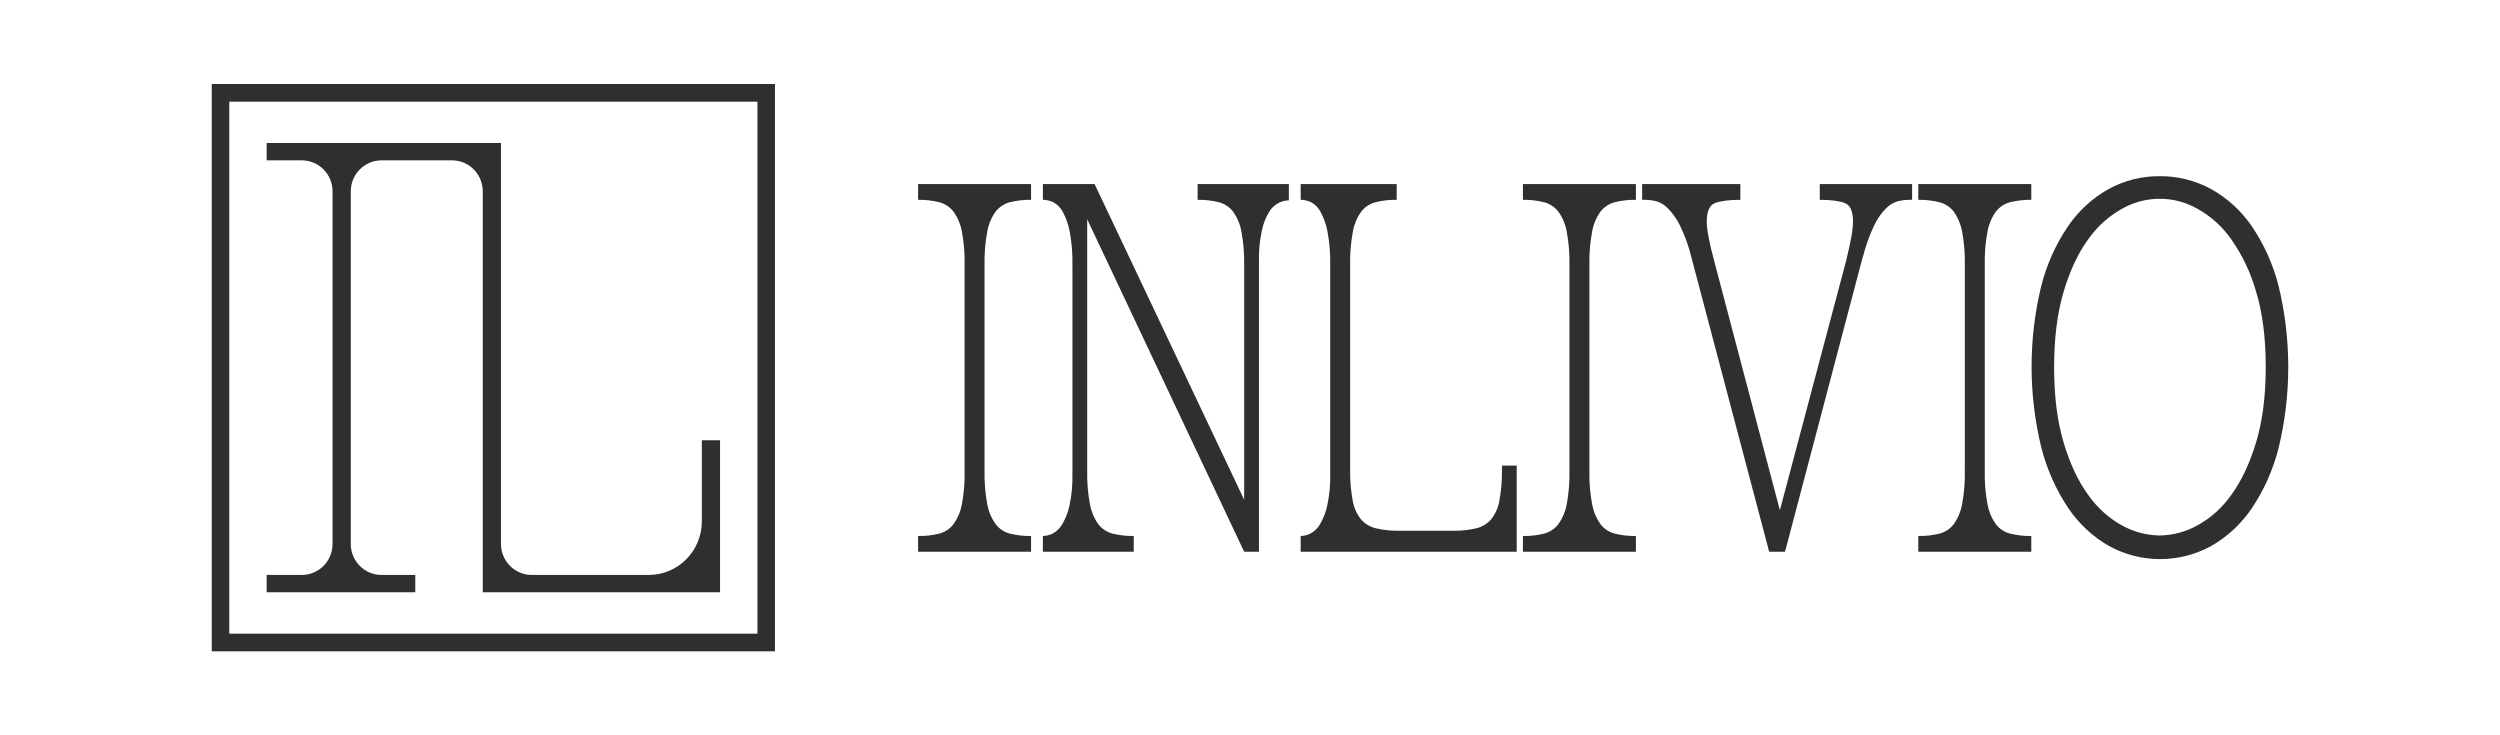 <?xml version="1.0" encoding="UTF-8"?> <svg xmlns="http://www.w3.org/2000/svg" width="136" height="40" viewBox="0 0 136 40" fill="none"><path fill-rule="evenodd" clip-rule="evenodd" d="M39.171 23.95H38.179V28.369C38.179 29.137 37.877 29.874 37.34 30.419C36.803 30.964 36.073 31.272 35.311 31.277H28.926C28.483 31.277 28.057 31.1 27.744 30.784C27.43 30.468 27.254 30.039 27.254 29.593V7.78H14.506V8.723H16.417C16.861 8.723 17.286 8.9 17.6 9.216C17.914 9.532 18.09 9.961 18.09 10.408V29.593C18.09 30.039 17.914 30.468 17.6 30.784C17.286 31.1 16.861 31.277 16.417 31.277H14.506V32.219H22.591V31.277H20.754C20.311 31.277 19.885 31.1 19.572 30.784C19.258 30.468 19.082 30.039 19.082 29.593V10.408C19.082 9.961 19.258 9.532 19.572 9.216C19.885 8.9 20.311 8.723 20.754 8.723H24.589C25.033 8.723 25.458 8.9 25.772 9.216C26.085 9.532 26.262 9.961 26.262 10.408V32.219H39.171L39.171 23.95ZM12.473 5.53H41.205V34.47H12.473V5.53ZM11.519 4.569H42.158V35.431H11.519V4.569Z" fill="#2F2F2F"></path><path d="M53.559 25.615C53.546 26.228 53.596 26.841 53.71 27.444C53.779 27.83 53.934 28.196 54.162 28.515C54.359 28.77 54.634 28.951 54.945 29.03C55.32 29.122 55.705 29.165 56.09 29.158V30.015H49.943V29.158C50.328 29.165 50.713 29.122 51.088 29.03C51.399 28.951 51.674 28.77 51.871 28.515C52.099 28.196 52.254 27.83 52.324 27.444C52.437 26.841 52.487 26.228 52.474 25.615V14.414C52.487 13.8 52.437 13.188 52.324 12.585C52.254 12.198 52.099 11.832 51.871 11.513C51.674 11.259 51.399 11.078 51.088 10.999C50.713 10.907 50.328 10.864 49.943 10.87V10.013H56.09V10.87C55.705 10.864 55.32 10.907 54.945 10.999C54.634 11.078 54.359 11.259 54.162 11.513C53.934 11.832 53.779 12.198 53.71 12.585C53.596 13.188 53.546 13.8 53.559 14.414V25.615ZM67.683 14.442C67.695 13.824 67.645 13.207 67.532 12.599C67.464 12.208 67.309 11.837 67.08 11.513C66.883 11.259 66.607 11.078 66.296 10.999C65.922 10.907 65.537 10.864 65.151 10.87V10.013H70.114V10.899C69.929 10.904 69.748 10.948 69.581 11.027C69.362 11.136 69.177 11.304 69.049 11.513C68.858 11.825 68.722 12.169 68.647 12.528C68.528 13.081 68.474 13.647 68.486 14.214V30.015H67.683L59.144 11.928V25.615C59.131 26.228 59.181 26.841 59.295 27.444C59.365 27.83 59.519 28.196 59.747 28.515C59.944 28.77 60.22 28.951 60.53 29.03C60.905 29.122 61.29 29.165 61.676 29.158V30.015H56.733V29.158C56.914 29.153 57.093 29.11 57.256 29.03C57.473 28.916 57.654 28.743 57.778 28.53C57.967 28.211 58.103 27.864 58.18 27.501C58.299 26.947 58.353 26.381 58.34 25.815V14.414C58.354 13.8 58.303 13.188 58.19 12.585C58.12 12.21 57.991 11.848 57.808 11.513C57.693 11.294 57.514 11.114 57.296 10.999C57.12 10.916 56.928 10.872 56.733 10.87V10.013H59.546L67.683 27.186V14.442ZM75.98 10.013V10.87C75.594 10.864 75.21 10.907 74.835 10.999C74.524 11.078 74.248 11.259 74.051 11.513C73.823 11.832 73.669 12.198 73.599 12.585C73.486 13.188 73.435 13.8 73.448 14.414V25.558C73.438 26.123 73.485 26.688 73.589 27.244C73.652 27.615 73.808 27.964 74.041 28.258C74.259 28.502 74.547 28.672 74.865 28.744C75.27 28.837 75.685 28.88 76.1 28.872H79.054C79.469 28.88 79.884 28.837 80.289 28.744C80.607 28.672 80.895 28.502 81.113 28.258C81.346 27.964 81.502 27.615 81.565 27.244C81.669 26.688 81.716 26.123 81.706 25.558V25.329H82.509V30.015H70.757V29.158C70.938 29.153 71.116 29.11 71.279 29.03C71.496 28.916 71.677 28.743 71.801 28.53C71.99 28.211 72.126 27.864 72.203 27.501C72.322 26.947 72.376 26.381 72.364 25.815V14.414C72.377 13.8 72.326 13.188 72.213 12.585C72.143 12.21 72.014 11.848 71.831 11.513C71.716 11.294 71.537 11.114 71.319 10.999C71.143 10.916 70.951 10.872 70.757 10.87V10.013L75.98 10.013ZM86.463 25.615C86.45 26.228 86.5 26.841 86.614 27.444C86.683 27.83 86.838 28.196 87.066 28.515C87.263 28.77 87.538 28.951 87.849 29.03C88.224 29.122 88.609 29.165 88.994 29.158V30.015H82.847V29.158C83.232 29.165 83.617 29.122 83.992 29.03C84.303 28.951 84.578 28.77 84.775 28.515C85.003 28.196 85.158 27.83 85.227 27.444C85.341 26.841 85.391 26.228 85.378 25.615V14.414C85.391 13.8 85.341 13.188 85.227 12.585C85.158 12.198 85.003 11.832 84.775 11.513C84.578 11.259 84.303 11.078 83.992 10.999C83.617 10.907 83.232 10.864 82.847 10.87V10.013H88.994V10.87C88.609 10.864 88.224 10.907 87.849 10.999C87.538 11.078 87.263 11.259 87.066 11.513C86.838 11.832 86.683 12.198 86.614 12.585C86.5 13.188 86.45 13.8 86.463 14.414L86.463 25.615ZM94.675 10.013V10.87C94.073 10.87 93.617 10.928 93.309 11.042C93.001 11.156 92.847 11.489 92.847 12.042C92.847 12.48 92.981 13.194 93.249 14.185L96.825 27.758L100.422 14.214C100.542 13.718 100.636 13.294 100.703 12.942C100.764 12.646 100.797 12.344 100.803 12.042C100.803 11.489 100.652 11.156 100.351 11.042C100.05 10.928 99.598 10.87 98.995 10.87V10.013H104.018V10.87H103.817C103.631 10.873 103.445 10.898 103.264 10.942C103.022 11.009 102.801 11.136 102.621 11.313C102.348 11.586 102.123 11.905 101.958 12.256C101.686 12.828 101.474 13.426 101.326 14.042L101.346 13.928L97.106 30.015H96.243L91.988 13.909C91.847 13.343 91.647 12.794 91.391 12.271C91.221 11.923 90.997 11.604 90.728 11.328C90.551 11.144 90.329 11.011 90.085 10.942C89.904 10.898 89.719 10.873 89.532 10.87H89.332V10.013H94.675ZM107.971 25.615C107.958 26.228 108.008 26.841 108.122 27.444C108.192 27.83 108.346 28.196 108.574 28.515C108.771 28.77 109.047 28.951 109.357 29.03C109.732 29.122 110.117 29.165 110.502 29.158V30.015H104.355V29.158C104.74 29.165 105.125 29.122 105.5 29.03C105.811 28.951 106.087 28.77 106.284 28.515C106.511 28.196 106.666 27.83 106.736 27.444C106.849 26.841 106.899 26.228 106.886 25.615V14.414C106.899 13.8 106.849 13.188 106.736 12.585C106.666 12.198 106.511 11.832 106.284 11.513C106.087 11.259 105.811 11.078 105.5 10.999C105.125 10.907 104.74 10.864 104.355 10.87V10.013H110.502V10.87C110.117 10.864 109.732 10.907 109.357 10.999C109.047 11.078 108.771 11.259 108.574 11.513C108.346 11.832 108.192 12.198 108.122 12.585C108.008 13.188 107.958 13.8 107.971 14.414V25.615ZM117.49 29.13C118.203 29.118 118.903 28.932 119.529 28.587C120.268 28.181 120.904 27.609 121.387 26.915C121.936 26.163 122.385 25.21 122.733 24.058C123.082 22.905 123.256 21.538 123.256 19.957C123.256 18.376 123.082 17.014 122.733 15.871C122.446 14.854 121.991 13.893 121.387 13.028C120.906 12.336 120.274 11.764 119.539 11.356C118.914 11 118.208 10.813 117.49 10.813C116.771 10.813 116.066 11 115.44 11.356C114.706 11.764 114.074 12.336 113.592 13.028C113.043 13.78 112.598 14.733 112.256 15.885C111.915 17.038 111.744 18.405 111.744 19.986C111.744 21.548 111.915 22.905 112.256 24.058C112.598 25.21 113.043 26.163 113.592 26.915C114.074 27.607 114.706 28.179 115.44 28.587C116.069 28.934 116.773 29.121 117.49 29.13ZM117.49 9.584C118.464 9.577 119.425 9.818 120.282 10.284C121.169 10.778 121.929 11.472 122.502 12.313C123.173 13.305 123.666 14.408 123.959 15.571C124.655 18.458 124.655 21.471 123.959 24.358C123.666 25.53 123.173 26.642 122.502 27.644C121.932 28.491 121.176 29.195 120.292 29.701C119.439 30.17 118.482 30.415 117.51 30.415C116.538 30.415 115.581 30.17 114.727 29.701C113.844 29.195 113.088 28.491 112.517 27.644C111.846 26.641 111.35 25.529 111.051 24.358C110.344 21.472 110.341 18.458 111.041 15.571C111.333 14.408 111.826 13.305 112.497 12.313C113.069 11.474 113.825 10.78 114.707 10.284C115.561 9.817 116.518 9.576 117.49 9.584Z" fill="#2F2F2F"></path></svg> 